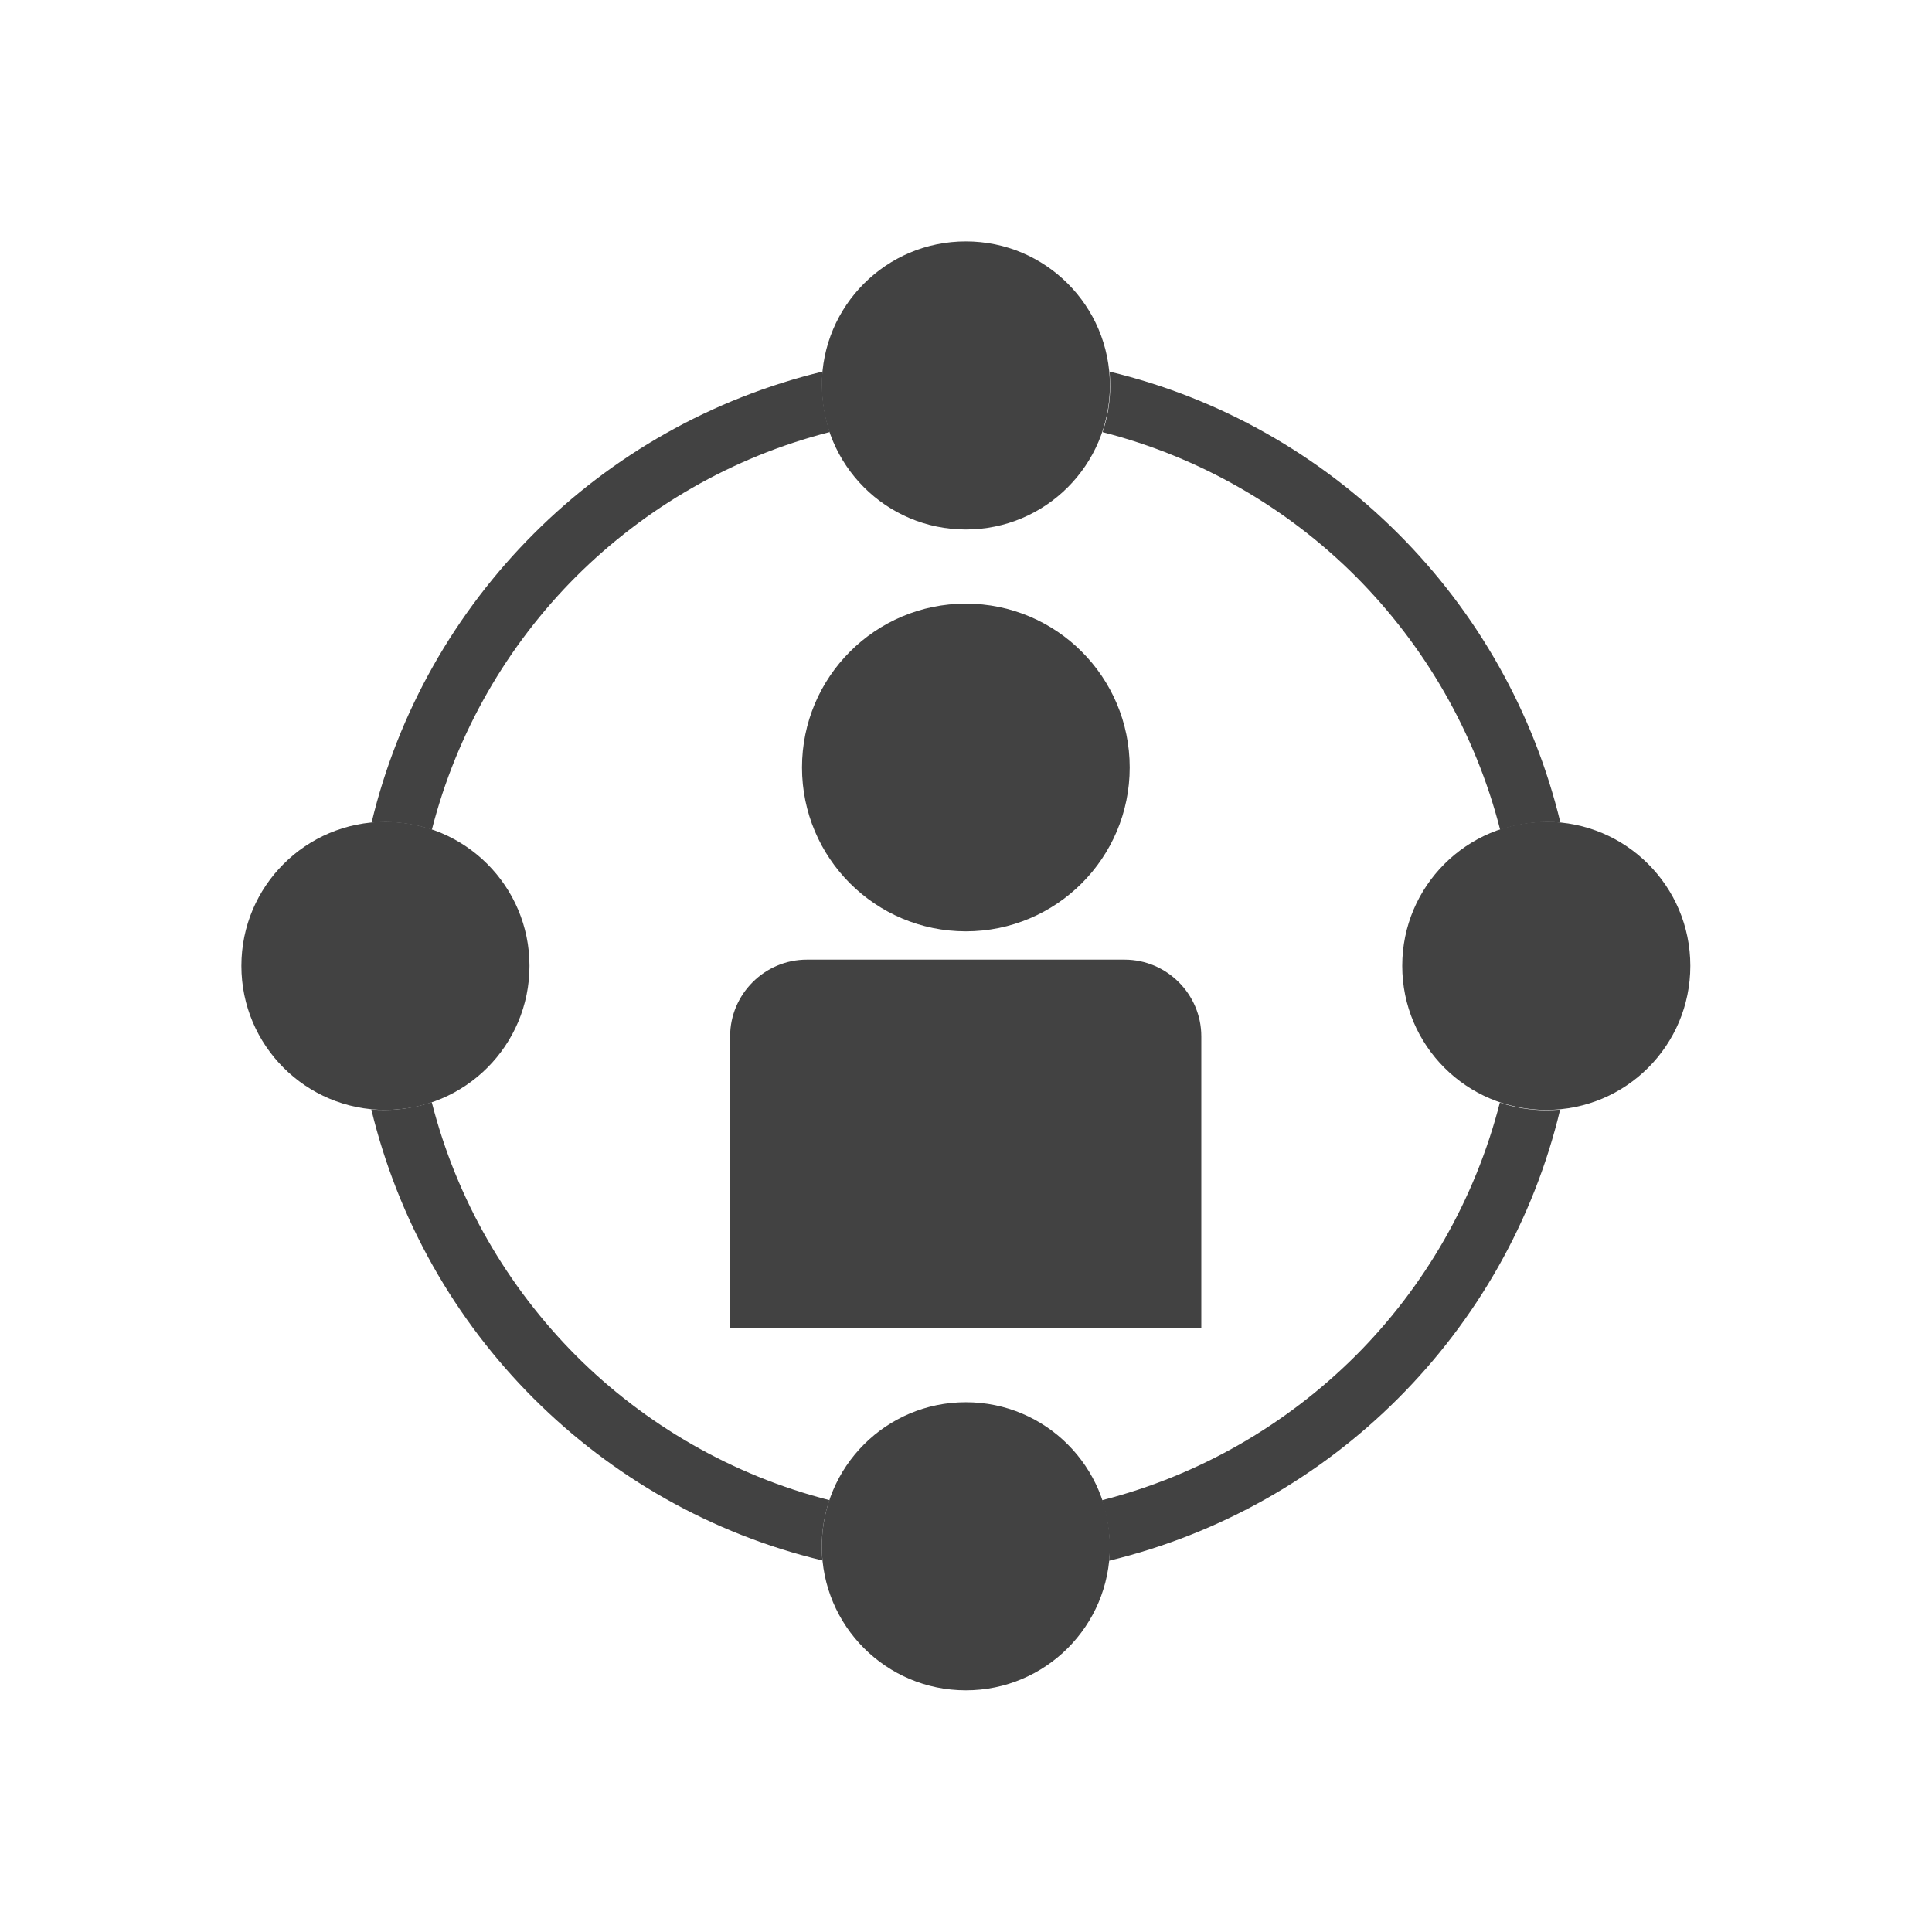 <?xml version="1.0" encoding="UTF-8"?>
<!DOCTYPE svg PUBLIC "-//W3C//DTD SVG 1.1//EN" "http://www.w3.org/Graphics/SVG/1.1/DTD/svg11.dtd">
<!-- Creator: CorelDRAW -->
<svg xmlns="http://www.w3.org/2000/svg" xml:space="preserve" width="6.827in" height="6.827in" style="shape-rendering:geometricPrecision; text-rendering:geometricPrecision; image-rendering:optimizeQuality; fill-rule:evenodd; clip-rule:evenodd"
viewBox="0 0 6.827 6.827"
 xmlns:xlink="http://www.w3.org/1999/xlink">
 <defs>
  <style type="text/css">
   <![CDATA[
    .fil2 {fill:none}
    .fil0 {fill:#424242}
    .fil1 {fill:#424242;fill-rule:nonzero}
   ]]>
  </style>
 </defs>
 <g id="Layer_x0020_1">
  <g id="_392017856">
   <circle id="_392018288" class="fil0" cx="3.413" cy="2.712" r="0.579"/>
   <path id="_392018744" class="fil0" d="M2.852 3.391l1.122 0c0.149,0 0.271,0.122 0.271,0.271l0 1.031 -1.665 0 0 -1.031c0,-0.149 0.122,-0.271 0.271,-0.271z"/>
  </g>
  <g id="_392017712">
   <path id="_392017472" class="fil1" d="M3.92 1.313c0.393,0.094 0.744,0.296 1.021,0.573 0.277,0.277 0.478,0.628 0.573,1.021 -0.016,-0.002 -0.033,-0.002 -0.049,-0.002 -0.058,0 -0.113,0.01 -0.164,0.027 -0.088,-0.344 -0.267,-0.651 -0.51,-0.895 -0.243,-0.243 -0.551,-0.422 -0.895,-0.51 0.018,-0.052 0.027,-0.107 0.027,-0.164 0,-0.017 -0.001,-0.033 -0.002,-0.049zm-0.989 0.214c-0.344,0.088 -0.651,0.267 -0.895,0.51 -0.243,0.243 -0.422,0.551 -0.51,0.895 -0.052,-0.018 -0.107,-0.027 -0.164,-0.027 -0.017,0 -0.033,0.001 -0.049,0.002 0.094,-0.393 0.296,-0.744 0.573,-1.021 0.277,-0.277 0.628,-0.478 1.021,-0.573 -0.002,0.016 -0.002,0.033 -0.002,0.049 0,0.058 0.01,0.113 0.027,0.164zm-1.405 2.369c0.088,0.344 0.267,0.651 0.51,0.895 0.243,0.243 0.551,0.422 0.895,0.51 -0.018,0.052 -0.027,0.107 -0.027,0.164 0,0.017 0.001,0.033 0.002,0.049 -0.393,-0.094 -0.744,-0.296 -1.021,-0.573 -0.277,-0.277 -0.478,-0.628 -0.573,-1.021 0.016,0.002 0.033,0.002 0.049,0.002 0.057,0 0.113,-0.01 0.164,-0.027zm2.369 1.405c0.344,-0.088 0.651,-0.267 0.895,-0.51 0.243,-0.243 0.422,-0.551 0.51,-0.895 0.052,0.018 0.107,0.027 0.164,0.027 0.017,0 0.033,-0.001 0.049,-0.002 -0.094,0.393 -0.296,0.744 -0.573,1.021 -0.277,0.277 -0.628,0.478 -1.021,0.573 0.002,-0.016 0.002,-0.033 0.002,-0.049 0,-0.057 -0.01,-0.113 -0.027,-0.164z"/>
   <g>
    <path id="_392017544" class="fil1" d="M3.413 4.955c0.141,0 0.268,0.057 0.36,0.149 0.092,0.092 0.149,0.219 0.149,0.36 0,0.141 -0.057,0.268 -0.149,0.36 -0.092,0.092 -0.219,0.149 -0.36,0.149 -0.141,0 -0.268,-0.057 -0.36,-0.149 -0.092,-0.092 -0.149,-0.219 -0.149,-0.36 0,-0.141 0.057,-0.268 0.149,-0.36 0.092,-0.092 0.219,-0.149 0.36,-0.149z"/>
    <g>
     <path id="_392017424" class="fil1" d="M3.413 0.853c0.141,0 0.268,0.057 0.36,0.149 0.092,0.092 0.149,0.219 0.149,0.36 0,0.141 -0.057,0.268 -0.149,0.36 -0.092,0.092 -0.219,0.149 -0.36,0.149 -0.141,0 -0.268,-0.057 -0.36,-0.149 -0.092,-0.092 -0.149,-0.219 -0.149,-0.36 0,-0.141 0.057,-0.268 0.149,-0.36 0.092,-0.092 0.219,-0.149 0.36,-0.149z"/>
     <path id="_392017976" class="fil1" d="M5.464 2.904c0.141,0 0.268,0.057 0.36,0.149 0.092,0.092 0.149,0.219 0.149,0.36 0,0.141 -0.057,0.268 -0.149,0.36 -0.092,0.092 -0.219,0.149 -0.36,0.149 -0.141,0 -0.268,-0.057 -0.36,-0.149 -0.092,-0.092 -0.149,-0.219 -0.149,-0.36 0,-0.141 0.057,-0.268 0.149,-0.36 0.092,-0.092 0.219,-0.149 0.36,-0.149z"/>
     <path id="_392018096" class="fil1" d="M1.362 2.904c0.141,0 0.268,0.057 0.36,0.149 0.092,0.092 0.149,0.219 0.149,0.36 0,0.141 -0.057,0.268 -0.149,0.36 -0.092,0.092 -0.219,0.149 -0.36,0.149 -0.141,0 -0.268,-0.057 -0.36,-0.149 -0.092,-0.092 -0.149,-0.219 -0.149,-0.36 0,-0.141 0.057,-0.268 0.149,-0.36 0.092,-0.092 0.219,-0.149 0.36,-0.149z"/>
    </g>
   </g>
  </g>
 </g>
 <rect class="fil2" width="6.827" height="6.827"/>
</svg>
